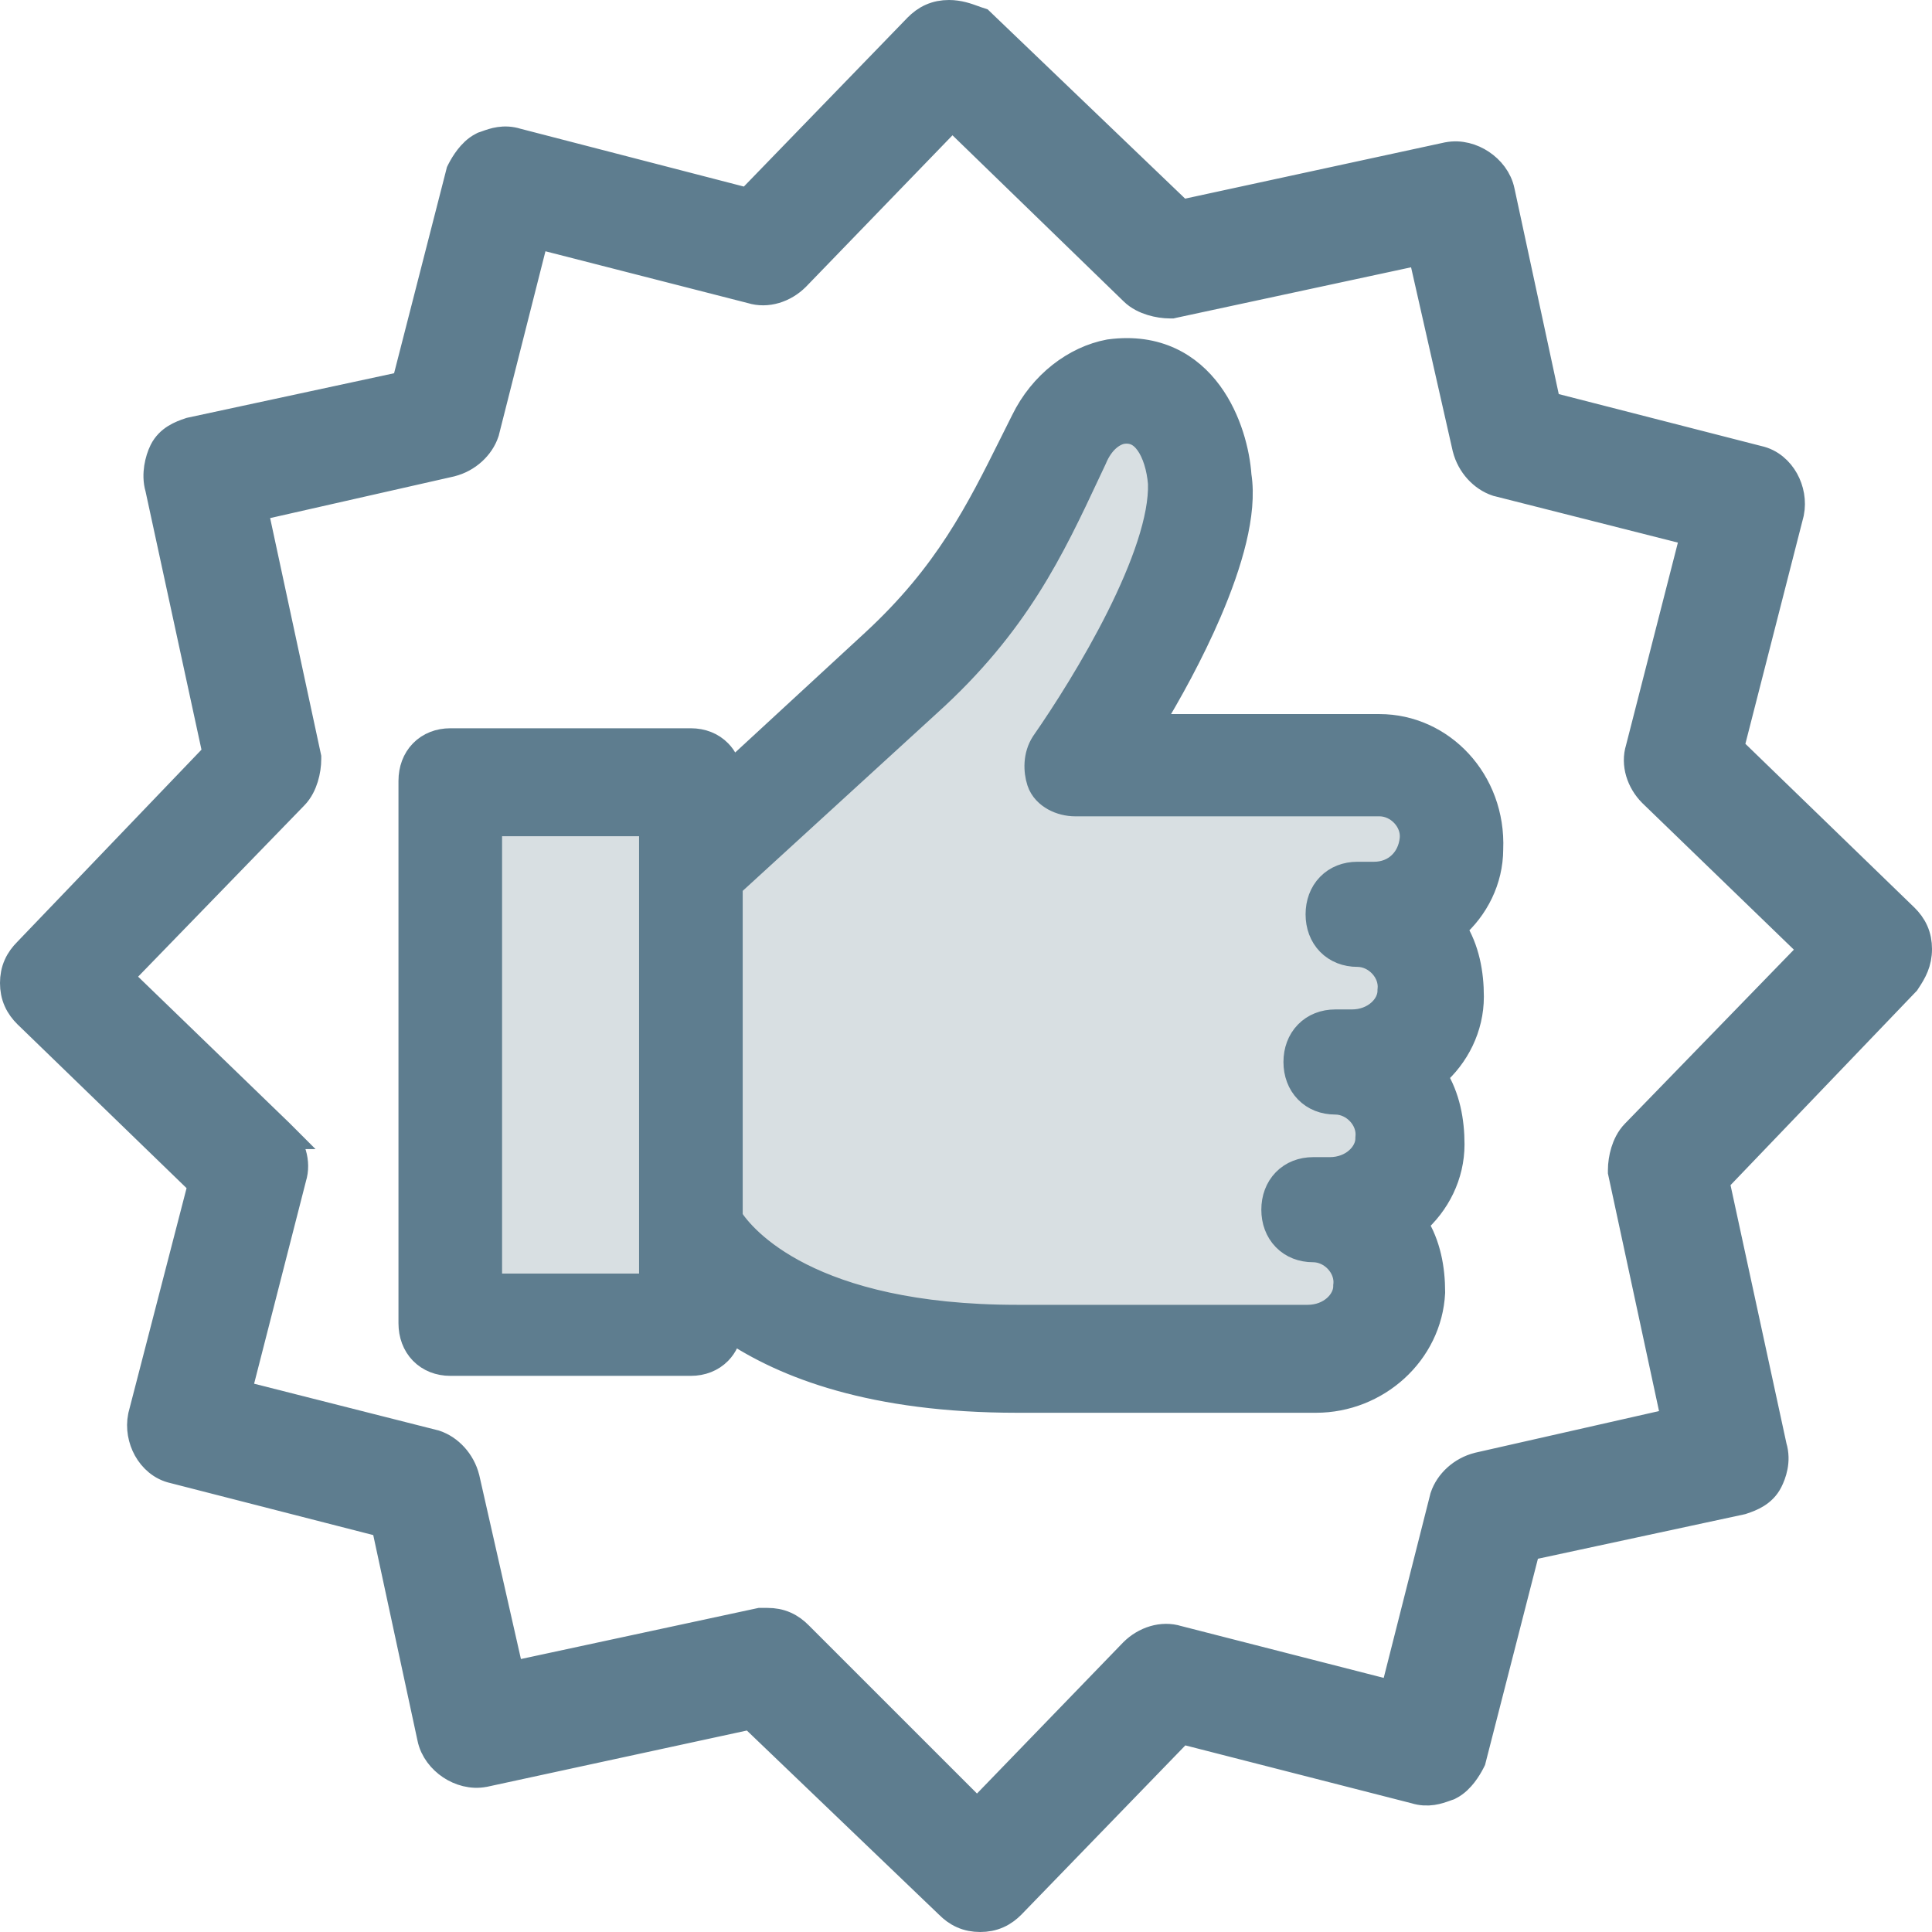<svg width="64" height="64" viewBox="0 0 64 64" fill="none" xmlns="http://www.w3.org/2000/svg">
<g clip-path="url(#clip0_102_4)">
<path d="M63.072 30.425L63.072 30.425L63.066 30.42L57.262 24.797L59.257 17L59.26 16.987L59.263 16.974C59.335 16.613 59.262 16.234 59.092 15.928C58.924 15.625 58.632 15.347 58.228 15.261L51.212 13.462L49.681 6.35C49.681 6.349 49.681 6.348 49.68 6.346C49.601 5.954 49.339 5.641 49.045 5.445C48.752 5.249 48.36 5.128 47.966 5.207L47.966 5.207L47.958 5.208L39.105 7.125L32.534 0.827L32.453 0.749L32.346 0.714C32.308 0.701 32.267 0.686 32.223 0.67C32.019 0.596 31.756 0.5 31.436 0.5C31.237 0.5 31.049 0.534 30.869 0.614C30.692 0.692 30.549 0.805 30.425 0.928L30.425 0.928L30.42 0.934L24.798 6.737L17.11 4.747C16.698 4.617 16.363 4.738 16.144 4.817C16.114 4.828 16.086 4.838 16.06 4.847L16.026 4.858L15.995 4.874C15.8 4.971 15.65 5.137 15.553 5.261C15.449 5.396 15.361 5.542 15.301 5.661L15.277 5.709L15.264 5.761L13.462 12.788L6.343 14.32L6.316 14.326L6.29 14.335C6.009 14.428 5.632 14.573 5.438 14.961C5.366 15.105 5.304 15.297 5.273 15.496C5.244 15.685 5.236 15.924 5.307 16.159L7.219 24.988L0.924 31.556C0.802 31.679 0.691 31.821 0.614 31.997C0.534 32.176 0.5 32.364 0.5 32.564C0.5 32.763 0.534 32.951 0.614 33.131C0.692 33.308 0.805 33.451 0.928 33.575L0.928 33.575L0.934 33.58L6.737 39.202L4.743 46.905L4.74 46.919L4.737 46.932C4.665 47.293 4.738 47.672 4.908 47.978C5.076 48.281 5.368 48.559 5.772 48.645L12.788 50.444L14.319 57.556C14.319 57.557 14.319 57.558 14.32 57.56C14.399 57.952 14.662 58.265 14.954 58.461C15.248 58.657 15.64 58.778 16.034 58.699L16.034 58.699L16.042 58.698L24.895 56.781L31.463 63.076C31.585 63.198 31.727 63.309 31.903 63.386C32.082 63.466 32.27 63.5 32.47 63.5C32.669 63.5 32.857 63.466 33.037 63.386C33.214 63.308 33.357 63.195 33.481 63.072L33.481 63.072L33.486 63.066L39.109 57.262L46.891 59.253C47.302 59.383 47.637 59.262 47.856 59.183C47.886 59.172 47.914 59.162 47.94 59.153L47.974 59.142L48.005 59.126C48.2 59.029 48.35 58.863 48.447 58.739C48.551 58.604 48.639 58.458 48.699 58.339L48.723 58.291L48.736 58.239L50.538 51.212L57.657 49.68L57.684 49.674L57.71 49.665C57.991 49.572 58.368 49.426 58.562 49.039C58.674 48.816 58.834 48.395 58.693 47.935L56.781 39.105L63.079 32.534L63.11 32.502L63.134 32.465C63.339 32.158 63.5 31.869 63.5 31.436C63.5 31.237 63.466 31.049 63.386 30.869C63.308 30.692 63.195 30.549 63.072 30.425ZM54.761 26.253L60.132 31.448L54.192 37.565C54.191 37.566 54.19 37.567 54.189 37.568C54.017 37.742 53.915 37.967 53.856 38.159C53.795 38.359 53.764 38.572 53.764 38.764V38.817L53.775 38.869L55.55 47.122L48.986 48.609L48.986 48.609L48.976 48.612C48.441 48.746 48.021 49.146 47.871 49.596L47.865 49.614L47.861 49.632L46.199 56.191L38.996 54.347C38.506 54.193 37.949 54.372 37.565 54.755L37.565 54.755L37.559 54.761L32.37 60.126L26.435 54.192C26.312 54.068 26.169 53.956 25.991 53.877C25.812 53.797 25.623 53.764 25.424 53.764H25.236H25.183L25.131 53.775L16.878 55.55L15.391 48.986L15.391 48.986L15.388 48.976C15.254 48.441 14.854 48.021 14.404 47.871L14.386 47.865L14.368 47.861L7.809 46.199L9.653 38.996C9.807 38.506 9.628 37.949 9.244 37.565L9.245 37.565L9.239 37.559L3.868 32.365L9.717 26.338C9.89 26.165 9.991 25.939 10.05 25.747C10.111 25.547 10.142 25.334 10.142 25.142V25.089L10.131 25.037L8.356 16.784L14.92 15.297L14.92 15.297L14.93 15.294C15.465 15.161 15.885 14.76 16.035 14.31L16.041 14.292L16.045 14.274L17.707 7.715L24.91 9.559C25.4 9.713 25.957 9.535 26.341 9.151L26.341 9.151L26.347 9.145L31.541 3.774L37.565 9.62C37.566 9.621 37.567 9.622 37.568 9.623C37.742 9.796 37.967 9.897 38.159 9.956C38.359 10.017 38.572 10.049 38.764 10.049H38.817L38.869 10.037L47.122 8.262L48.609 14.826L48.609 14.826L48.612 14.836C48.746 15.371 49.146 15.791 49.596 15.941L49.614 15.947L49.632 15.951L56.191 17.613L54.347 24.816C54.193 25.306 54.372 25.863 54.755 26.247L54.755 26.247L54.761 26.253Z" fill="#5E7D8F" stroke="#5E7D8F"/>
<path d="M23.701 28.384L30.814 21.612L33.895 17.829L35.211 15.279L36.35 13.523L37.583 13L38.899 13.261L39.776 14.579L40.309 16.166L40.131 18.445L38.638 21.967L36.266 25.217L46.545 25.301L48.123 26.095L49 27.235L48.916 28.384L48.3 29.346L47.422 30.224L47.777 31.989L48.123 33.483L47.245 34.707L46.19 35.323L47.338 36.995L47.245 38.583L46.283 39.368L45.312 39.984L46.629 42.011L46.545 43.505L45.667 44.383L44.08 45H37.667L30.992 44.561L27.827 43.851L24.756 42.889L23.346 41.74L23.085 43.505L15 43.412V26.179L23.085 26.011L23.701 28.384Z" fill="#D8DFE2"/>
<path d="M24.185 25.627L28.936 21.244L24.185 25.627ZM24.185 25.627C24.143 25.351 24.028 25.1 23.837 24.905C23.593 24.653 23.255 24.525 22.887 24.525H14.916C14.547 24.525 14.21 24.653 13.965 24.905C13.722 25.155 13.6 25.496 13.6 25.866V43.836C13.6 44.206 13.722 44.547 13.965 44.797C14.21 45.048 14.547 45.177 14.916 45.177H22.887C23.255 45.177 23.593 45.048 23.837 44.797C24.033 44.596 24.15 44.337 24.188 44.051C25.994 45.271 28.914 46.4 33.697 46.4H43.591C45.622 46.4 47.368 44.836 47.472 42.822L47.472 42.811V42.801C47.472 42.031 47.33 41.221 46.891 40.528C47.633 39.885 48.114 38.943 48.114 37.909C48.114 37.139 47.971 36.328 47.532 35.635C48.274 34.993 48.755 34.05 48.755 33.016C48.755 32.246 48.613 31.436 48.173 30.743C48.913 30.102 49.393 29.163 49.396 28.133C49.492 25.854 47.77 24.055 45.698 24.055H38.087C38.746 22.982 39.485 21.635 40.065 20.285C40.414 19.472 40.709 18.649 40.894 17.879C41.075 17.122 41.156 16.388 41.057 15.754C41.005 14.996 40.736 13.892 40.089 13.01C39.418 12.096 38.342 11.429 36.759 11.639L36.749 11.64L36.738 11.642C35.597 11.855 34.489 12.695 33.888 13.927C33.761 14.179 33.637 14.428 33.514 14.675C32.39 16.932 31.357 19.007 28.936 21.244L24.185 25.627ZM46.033 32.785L46.031 32.806V32.828C46.031 33.309 45.532 33.839 44.782 33.839H44.232C43.863 33.839 43.526 33.968 43.282 34.219C43.038 34.469 42.916 34.81 42.916 35.18C42.916 35.55 43.038 35.891 43.282 36.141C43.526 36.393 43.863 36.521 44.232 36.521C44.835 36.521 45.365 37.083 45.3 37.678L45.298 37.699V37.721C45.298 38.201 44.799 38.732 44.049 38.732H43.499C43.13 38.732 42.793 38.86 42.549 39.111C42.305 39.362 42.183 39.703 42.183 40.073C42.183 40.443 42.305 40.783 42.549 41.034C42.793 41.285 43.13 41.413 43.499 41.413C44.102 41.413 44.632 41.976 44.568 42.57L44.565 42.591V42.613C44.565 43.094 44.066 43.624 43.316 43.624H33.697C26.818 43.624 24.635 41.021 24.203 40.339V29.335L30.758 23.34C30.759 23.34 30.759 23.34 30.759 23.339C33.694 20.691 34.858 18.203 36.066 15.624C36.13 15.489 36.193 15.352 36.258 15.216L36.261 15.208L36.265 15.2C36.499 14.638 36.862 14.374 37.161 14.31C37.528 14.25 37.796 14.392 38.01 14.691C38.238 15.01 38.384 15.492 38.428 16.01C38.466 17.169 37.871 18.8 37.05 20.441C36.236 22.066 35.239 23.625 34.559 24.602L34.559 24.602L34.552 24.613C34.285 25.025 34.299 25.535 34.416 25.895C34.502 26.161 34.704 26.348 34.912 26.463C35.122 26.579 35.373 26.642 35.621 26.642H45.698C46.301 26.642 46.831 27.204 46.766 27.799C46.695 28.461 46.209 28.947 45.515 28.947H44.965C44.596 28.947 44.259 29.075 44.014 29.327C43.771 29.577 43.649 29.918 43.649 30.288C43.649 30.658 43.771 30.999 44.014 31.249C44.259 31.5 44.596 31.629 44.965 31.629C45.568 31.629 46.098 32.191 46.033 32.785ZM21.57 42.589H16.232V27.301H21.57V42.589Z" fill="#5E7D8F" stroke="#5E7D8F" stroke-width="0.8"/>
</g>
<defs>
<clipPath id="clip0_102_4">
<rect width="64" height="64" fill="white"/>
</clipPath>
</defs>
</svg>
